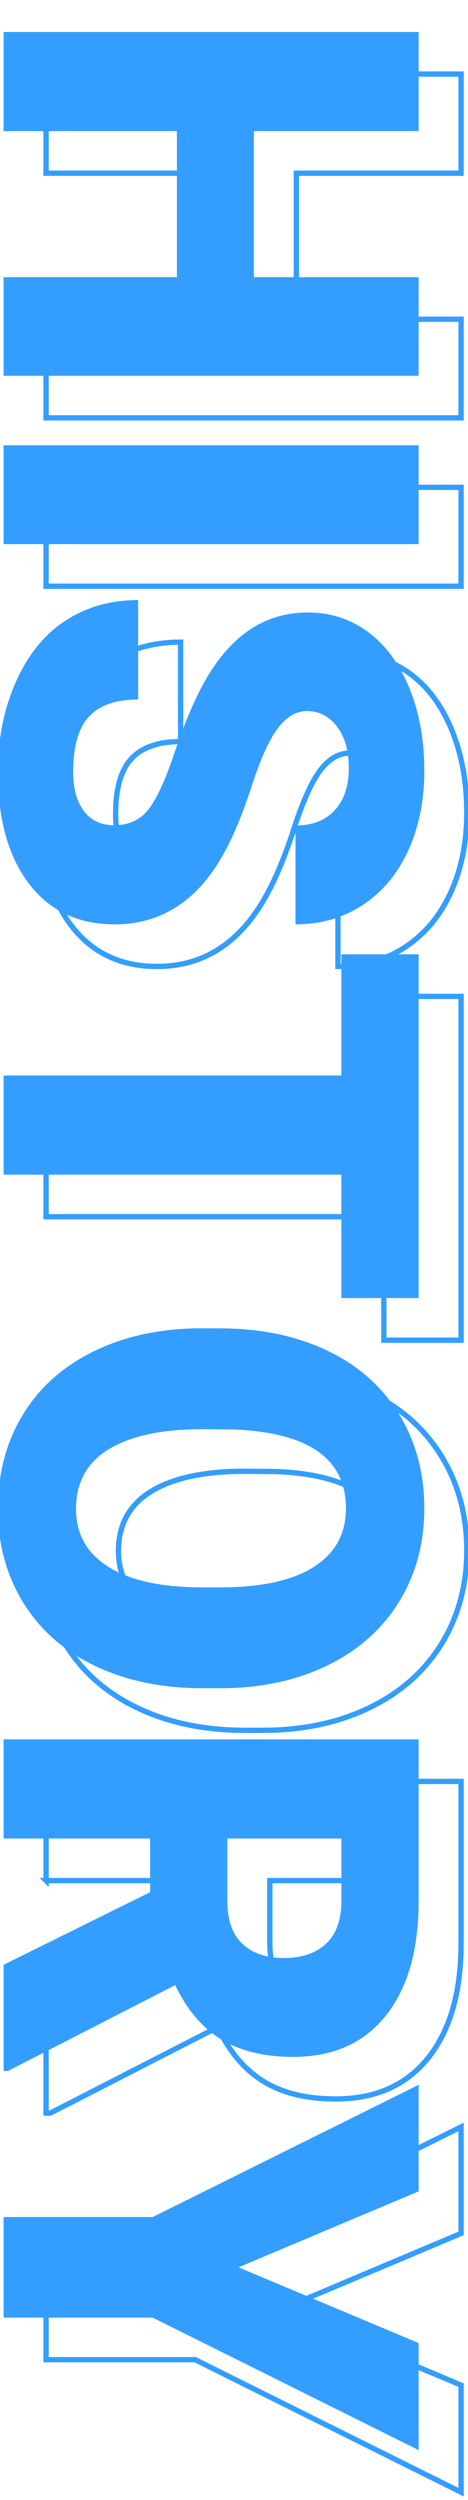 <svg xmlns="http://www.w3.org/2000/svg" width="88" height="470" viewBox="0 0 88 470">
    <g fill="none" fill-rule="evenodd" opacity=".8">
        <g fill-rule="nonzero">
            <g>
                <g>
                    <g>
                        <path fill="#FFF" fill-opacity="0" stroke="#0086FF" d="M32.393 59.873V27.286h27.456v32.587h18.535v-78.037H59.849v30.979H32.393v-30.98H13.752v78.038h18.64zm77.643 0v-78.037H91.448v78.037h18.588zm42.857 1.072c8.887 0 15.88-1.948 20.978-5.843 5.098-3.894 7.647-9.254 7.647-16.079 0-8.54-4.177-15.239-12.533-20.098-3.434-2.001-7.825-3.868-13.17-5.601-5.347-1.733-9.082-3.413-11.206-5.038-2.125-1.626-3.187-3.44-3.187-5.44 0-2.287.965-4.172 2.895-5.655 1.93-1.483 4.558-2.224 7.886-2.224 3.293 0 5.904.875 7.833 2.626 1.93 1.75 2.895 4.216 2.895 7.396h18.587c0-4.752-1.221-8.977-3.664-12.675-2.443-3.698-5.868-6.548-10.276-8.549-4.408-2-9.392-3.001-14.95-3.001-5.7 0-10.834.92-15.401 2.76-4.568 1.84-8.1 4.413-10.595 7.718-2.496 3.305-3.744 7.12-3.744 11.443 0 8.682 5.01 15.507 15.03 20.474 3.08 1.536 7.045 3.126 11.895 4.77 4.85 1.643 8.24 3.234 10.17 4.77 1.93 1.536 2.895 3.68 2.895 6.432 0 2.43-.894 4.314-2.682 5.654-1.788 1.34-4.222 2.01-7.303 2.01-4.815 0-8.293-.992-10.435-2.975-2.142-1.983-3.213-5.065-3.213-9.245h0-18.694c0 5.145 1.283 9.692 3.85 13.64 2.567 3.949 6.39 7.057 11.471 9.326 5.081 2.27 10.755 3.404 17.021 3.404zm75.679-1.072V-3.64h23.207v-14.524h-64.631V-3.64h22.783v63.513h18.64zm62.826 1.072c6.585 0 12.453-1.582 17.605-4.744 5.151-3.162 9.125-7.673 11.922-13.533 2.797-5.86 4.196-12.595 4.196-20.206h0v-3.591c-.036-7.504-1.478-14.159-4.328-19.965-2.85-5.806-6.842-10.282-11.976-13.426-5.134-3.144-10.976-4.716-17.526-4.716-6.62 0-12.524 1.59-17.71 4.77-5.188 3.18-9.17 7.69-11.95 13.533-2.78 5.842-4.169 12.586-4.169 20.233h0v4.395c.142 7.36 1.637 13.881 4.488 19.563 2.85 5.68 6.824 10.049 11.922 13.104 5.099 3.055 10.94 4.583 17.526 4.583zm0-14.686c-4.957 0-8.692-2.055-11.206-6.164-2.514-4.109-3.77-9.987-3.77-17.633h0l.052-5.735c.532-14.15 5.47-21.224 14.817-21.224 4.78 0 8.453 2.01 11.02 6.03 2.567 4.02 3.85 9.906 3.85 17.66h0v3.59c-.035 7.576-1.327 13.382-3.876 17.42-2.55 4.037-6.178 6.056-10.887 6.056zm61.976 13.614v-27.55h10.09l13.65 27.55h19.967v-.804l-16.144-31.462c4.638-2.215 8.046-5.11 10.223-8.682 2.177-3.574 3.266-8.076 3.266-13.507 0-7.503-2.584-13.31-7.754-17.419-5.169-4.109-12.338-6.163-21.508-6.163h0-30.43v78.037h18.64zm11.79-42.074h-11.79V-3.64h11.79c3.505 0 6.16.956 7.966 2.868 1.806 1.911 2.708 4.547 2.708 7.905 0 3.359-.893 5.976-2.681 7.852-1.788 1.876-4.453 2.814-7.993 2.814h0zm78.28 42.074V31.84l24.908-50.005h-20.128L433.99 15.709l-14.286-33.873h-20.021l24.854 50.005v28.032h18.906z" transform="translate(-954 -1111) translate(0 919) translate(954 192) rotate(90 34.182 34.352)"/>
                        <path fill="#0086FF" d="M24.483 67.856V35.269h27.456v32.587h18.535v-78.037H51.939v30.979H24.483v-30.98H5.842v78.038h18.64zm77.643 0v-78.037H83.538v78.037h18.588zm42.857 1.072c8.887 0 15.88-1.948 20.978-5.842 5.098-3.895 7.647-9.255 7.647-16.08 0-8.54-4.178-15.239-12.533-20.098-3.434-2.001-7.825-3.868-13.17-5.601-5.347-1.733-9.082-3.413-11.206-5.038-2.125-1.626-3.187-3.44-3.187-5.44 0-2.287.965-4.172 2.894-5.655 1.93-1.483 4.559-2.224 7.887-2.224 3.293 0 5.904.875 7.833 2.626 1.93 1.75 2.895 4.216 2.895 7.396h18.587c0-4.752-1.221-8.977-3.664-12.675-2.443-3.698-5.869-6.548-10.276-8.549-4.408-2-9.392-3.001-14.95-3.001-5.7 0-10.834.92-15.401 2.76-4.568 1.84-8.1 4.413-10.595 7.718-2.496 3.305-3.744 7.12-3.744 11.443 0 8.682 5.01 15.507 15.029 20.474 3.08 1.536 7.046 3.126 11.896 4.77 4.85 1.644 8.24 3.234 10.17 4.77 1.93 1.536 2.895 3.68 2.895 6.432 0 2.43-.894 4.314-2.682 5.654-1.788 1.34-4.222 2.01-7.303 2.01-4.815 0-8.293-.992-10.435-2.975-2.142-1.983-3.213-5.065-3.213-9.245H112.64c0 5.145 1.283 9.692 3.85 13.64 2.567 3.949 6.39 7.057 11.471 9.326 5.081 2.27 10.755 3.404 17.021 3.404zm75.678-1.072V4.343h23.208V-10.18h-64.631V4.343h22.783v63.513h18.64zm62.827 1.072c6.585 0 12.453-1.582 17.605-4.744 5.151-3.162 9.125-7.673 11.922-13.533 2.797-5.86 4.196-12.595 4.196-20.206v-3.591c-.036-7.504-1.478-14.159-4.328-19.965-2.85-5.806-6.843-10.282-11.976-13.426-5.134-3.144-10.976-4.716-17.526-4.716-6.62 0-12.524 1.59-17.711 4.77-5.187 3.18-9.17 7.69-11.95 13.533-2.778 5.842-4.168 12.586-4.168 20.233v4.395c.141 7.36 1.637 13.881 4.487 19.563 2.85 5.68 6.825 10.049 11.923 13.104 5.098 3.055 10.94 4.583 17.526 4.583zm0-14.686c-4.957 0-8.692-2.055-11.206-6.164-2.514-4.109-3.77-9.987-3.77-17.633l.052-5.735c.531-14.15 5.47-21.224 14.817-21.224 4.78 0 8.453 2.01 11.02 6.03 2.567 4.02 3.85 9.906 3.85 17.66v3.59c-.035 7.576-1.327 13.382-3.876 17.42-2.55 4.037-6.179 6.056-10.887 6.056zm61.976 13.614v-27.55h10.09l13.649 27.55h19.968v-.804L373.027 35.59c4.638-2.215 8.045-5.11 10.223-8.682 2.177-3.574 3.266-8.076 3.266-13.507 0-7.503-2.585-13.31-7.754-17.419s-12.338-6.163-21.508-6.163h-30.43v78.037h18.64zm11.79-42.074h-11.79V4.343h11.79c3.505 0 6.16.956 7.966 2.868 1.806 1.911 2.708 4.547 2.708 7.905 0 3.359-.894 5.976-2.682 7.852-1.788 1.876-4.452 2.814-7.992 2.814zm78.28 42.074V39.824l24.908-50.005h-20.128L426.08 23.692l-14.286-33.873h-20.021l24.854 50.005v28.032h18.906z" transform="translate(-954 -1111) translate(0 919) translate(954 192) rotate(90 34.182 34.352)"/>
                    </g>
                </g>
            </g>
        </g>
    </g>
</svg>
